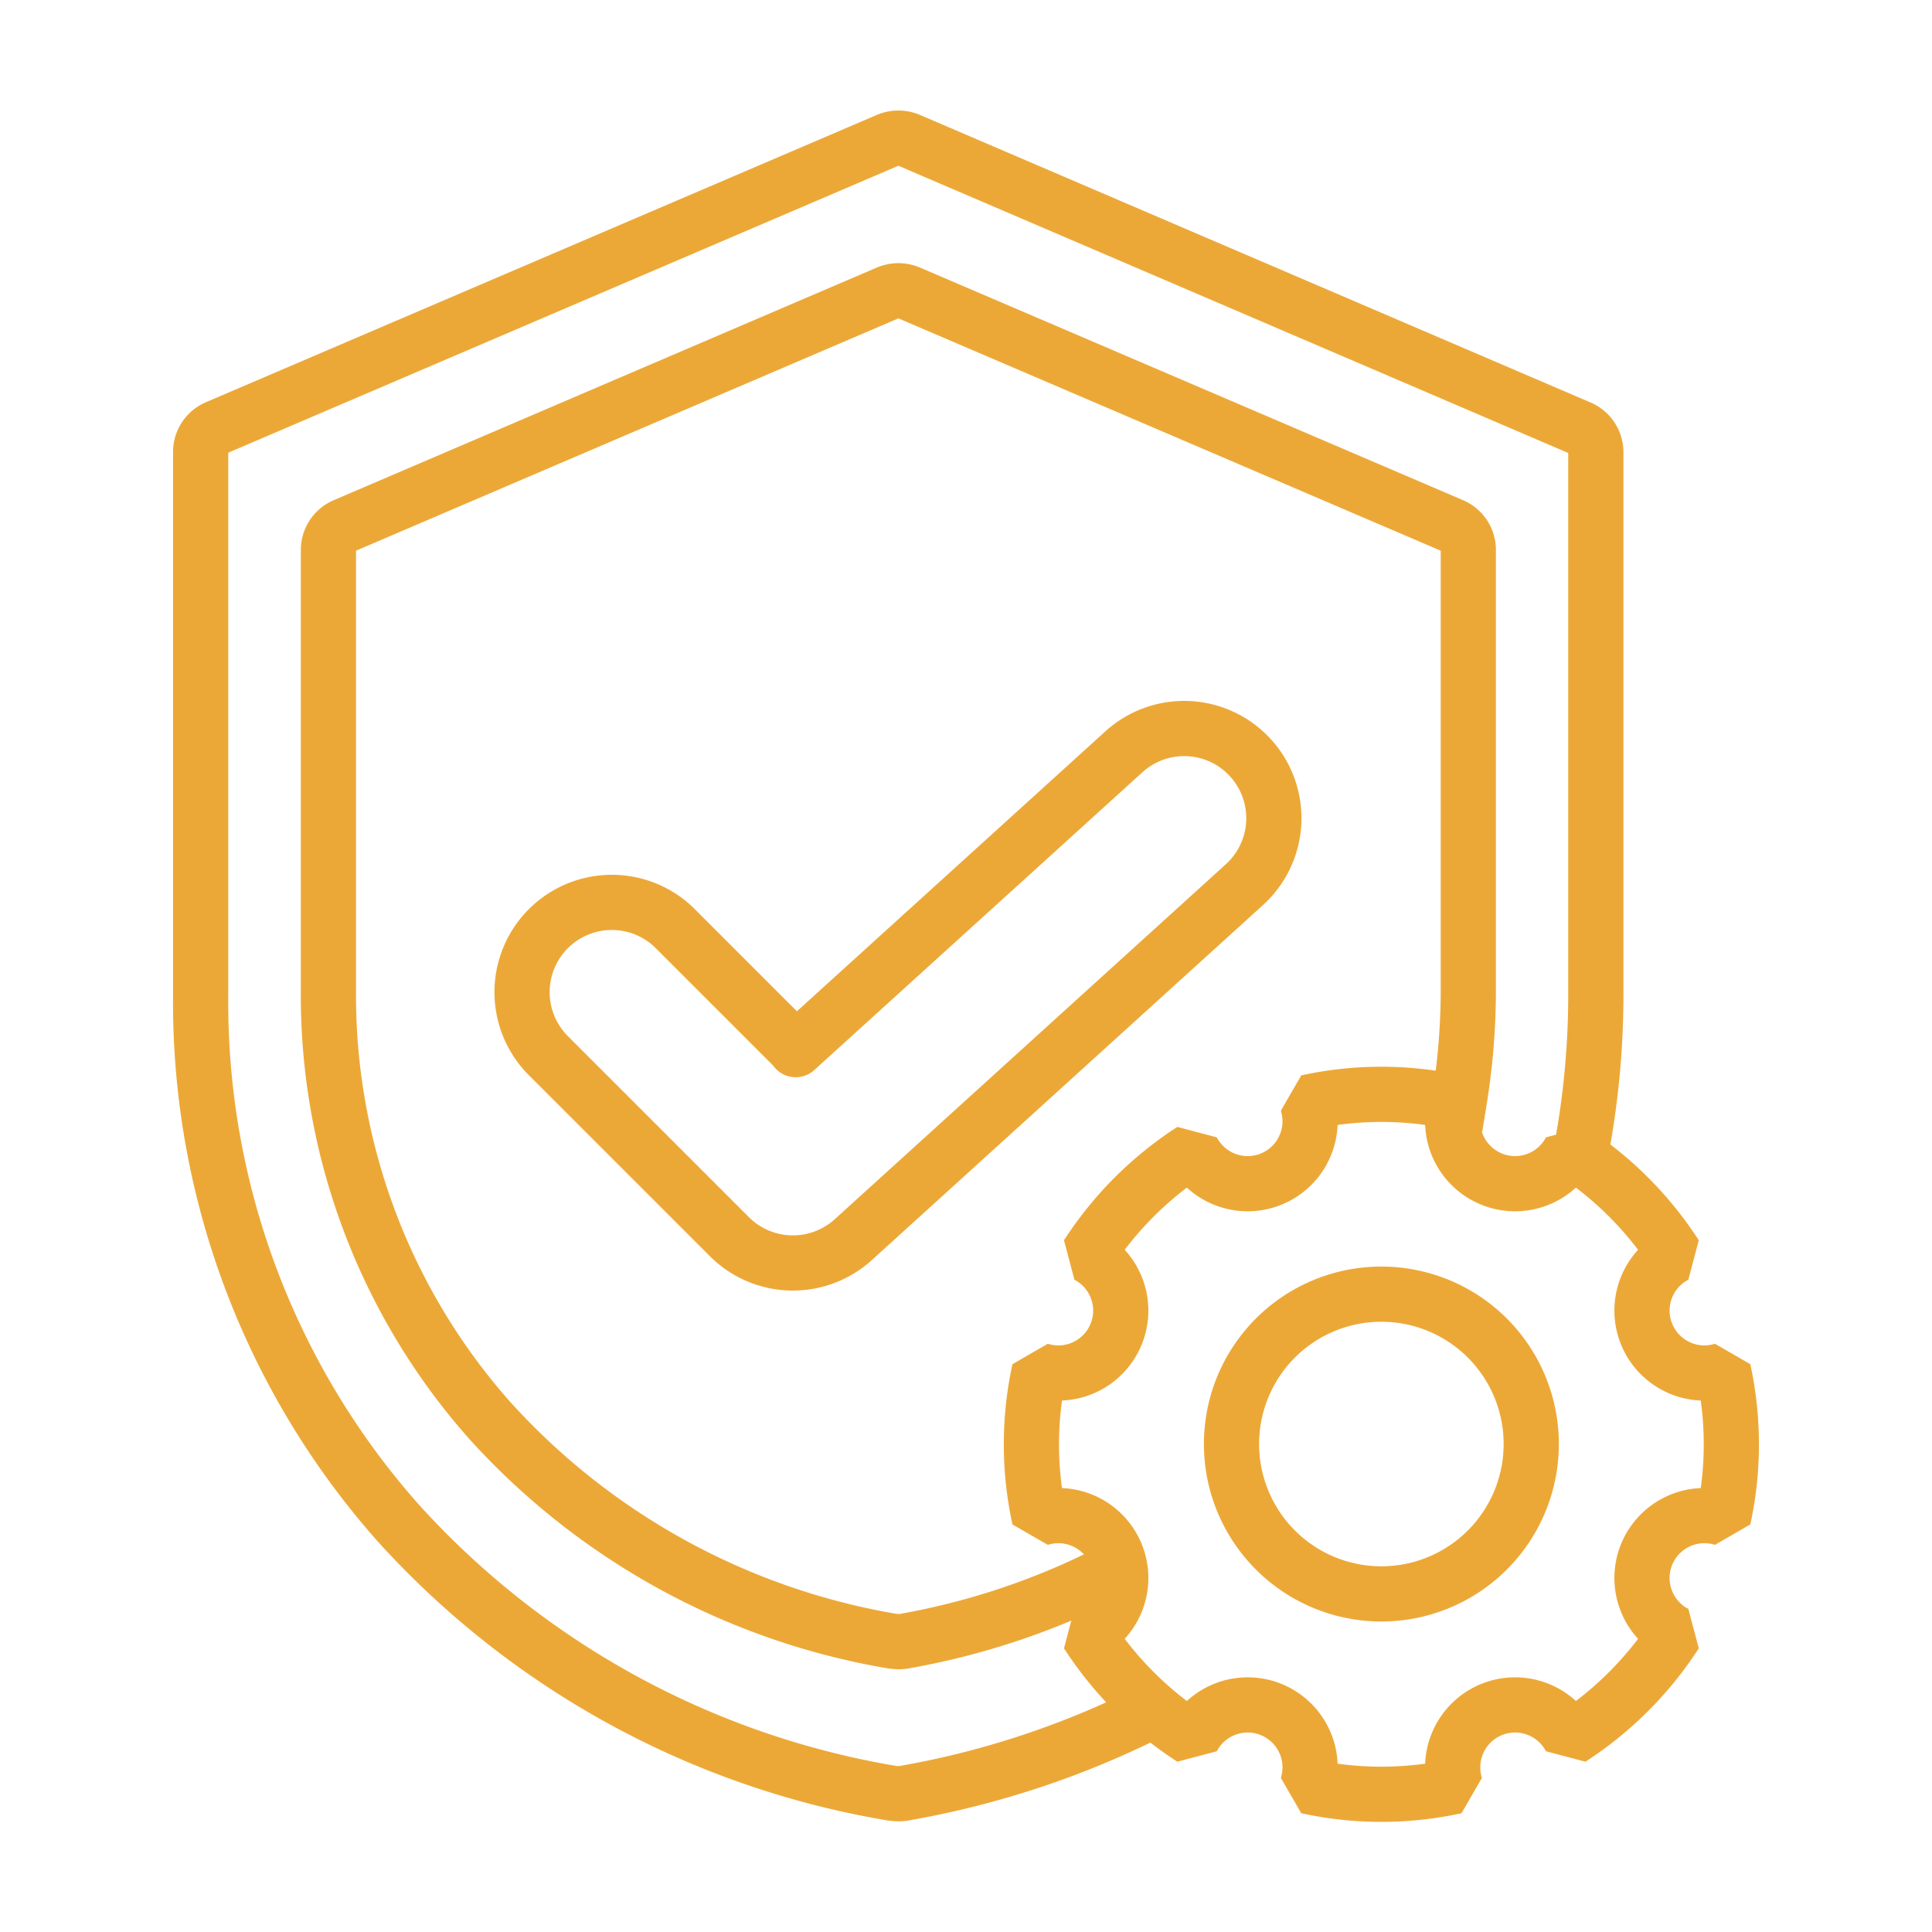 <svg id="customer-story-mindpoint-ic-1" xmlns="http://www.w3.org/2000/svg" width="70" height="70" viewBox="0 0 70 70">
  <rect id="Rectangle_4464" data-name="Rectangle 4464" width="70" height="70" fill="none"/>
  <g id="Group_2498" data-name="Group 2498">
    <path id="Path_69998" data-name="Path 69998" d="M57.36,41.31a30.471,30.471,0,0,0,.46-5.27V16.39a.96.96,0,0,0-.59-.89h0L32.93,5.08a1,1,0,0,0-.76,0L7.86,15.49a.96.96,0,0,0-.59.89V36.03a28.433,28.433,0,0,0,7.15,19.14,31.058,31.058,0,0,0,17.95,9.81c.06,0,.11.01.17.01a.97.97,0,0,0,.17-.01,32.19,32.19,0,0,0,8.32-2.64" fill="none" stroke="#eca837" stroke-linecap="square" stroke-linejoin="bevel" stroke-width="2"/>
    <path id="Path_69999" data-name="Path 69999" d="M52.88,39.84a25.107,25.107,0,0,0,.32-4V19.93a.96.96,0,0,0-.59-.89L32.93,10.61a1,1,0,0,0-.76,0h0L12.49,19.04a.96.96,0,0,0-.59.89V35.84a23.211,23.211,0,0,0,5.84,15.62,25.378,25.378,0,0,0,14.64,8.01c.06,0,.11.01.17.01a.97.97,0,0,0,.17-.01,26.529,26.529,0,0,0,7.27-2.39" fill="none" stroke="#eca837" stroke-linecap="square" stroke-linejoin="bevel" stroke-width="2"/>
    <path id="Path_70000" data-name="Path 70000" d="M28.83,38.03,40.72,27.24a3.249,3.249,0,1,1,4.37,4.81L30.91,44.92a3.254,3.254,0,0,1-4.48-.11L19.9,38.28a3.253,3.253,0,1,1,4.6-4.6l4.34,4.34Z" fill="none" stroke="#eca837" stroke-linecap="square" stroke-linejoin="round" stroke-width="2"/>
    <path id="Path_70001" data-name="Path 70001" d="M50.05,39.65a12.6,12.6,0,0,1,2.69.29,2.261,2.261,0,0,0,4.16,1.73,12.815,12.815,0,0,1,3.81,3.81,2.261,2.261,0,0,0,1.73,4.16,12.621,12.621,0,0,1,0,5.38,2.261,2.261,0,0,0-1.73,4.16,12.815,12.815,0,0,1-3.81,3.81,2.261,2.261,0,0,0-4.16,1.73,12.621,12.621,0,0,1-5.38,0,2.261,2.261,0,0,0-4.16-1.73,12.815,12.815,0,0,1-3.81-3.81,2.261,2.261,0,0,0-1.73-4.16,12.621,12.621,0,0,1,0-5.38,2.261,2.261,0,0,0,1.73-4.16,12.815,12.815,0,0,1,3.81-3.81,2.261,2.261,0,0,0,4.16-1.73,12.6,12.6,0,0,1,2.69-.29Zm0,7.24a5.43,5.43,0,1,1-5.43,5.43A5.429,5.429,0,0,1,50.05,46.89Z" fill="none" stroke="#eca837" stroke-linecap="square" stroke-linejoin="bevel" stroke-width="2"/>
  </g>
</svg>
